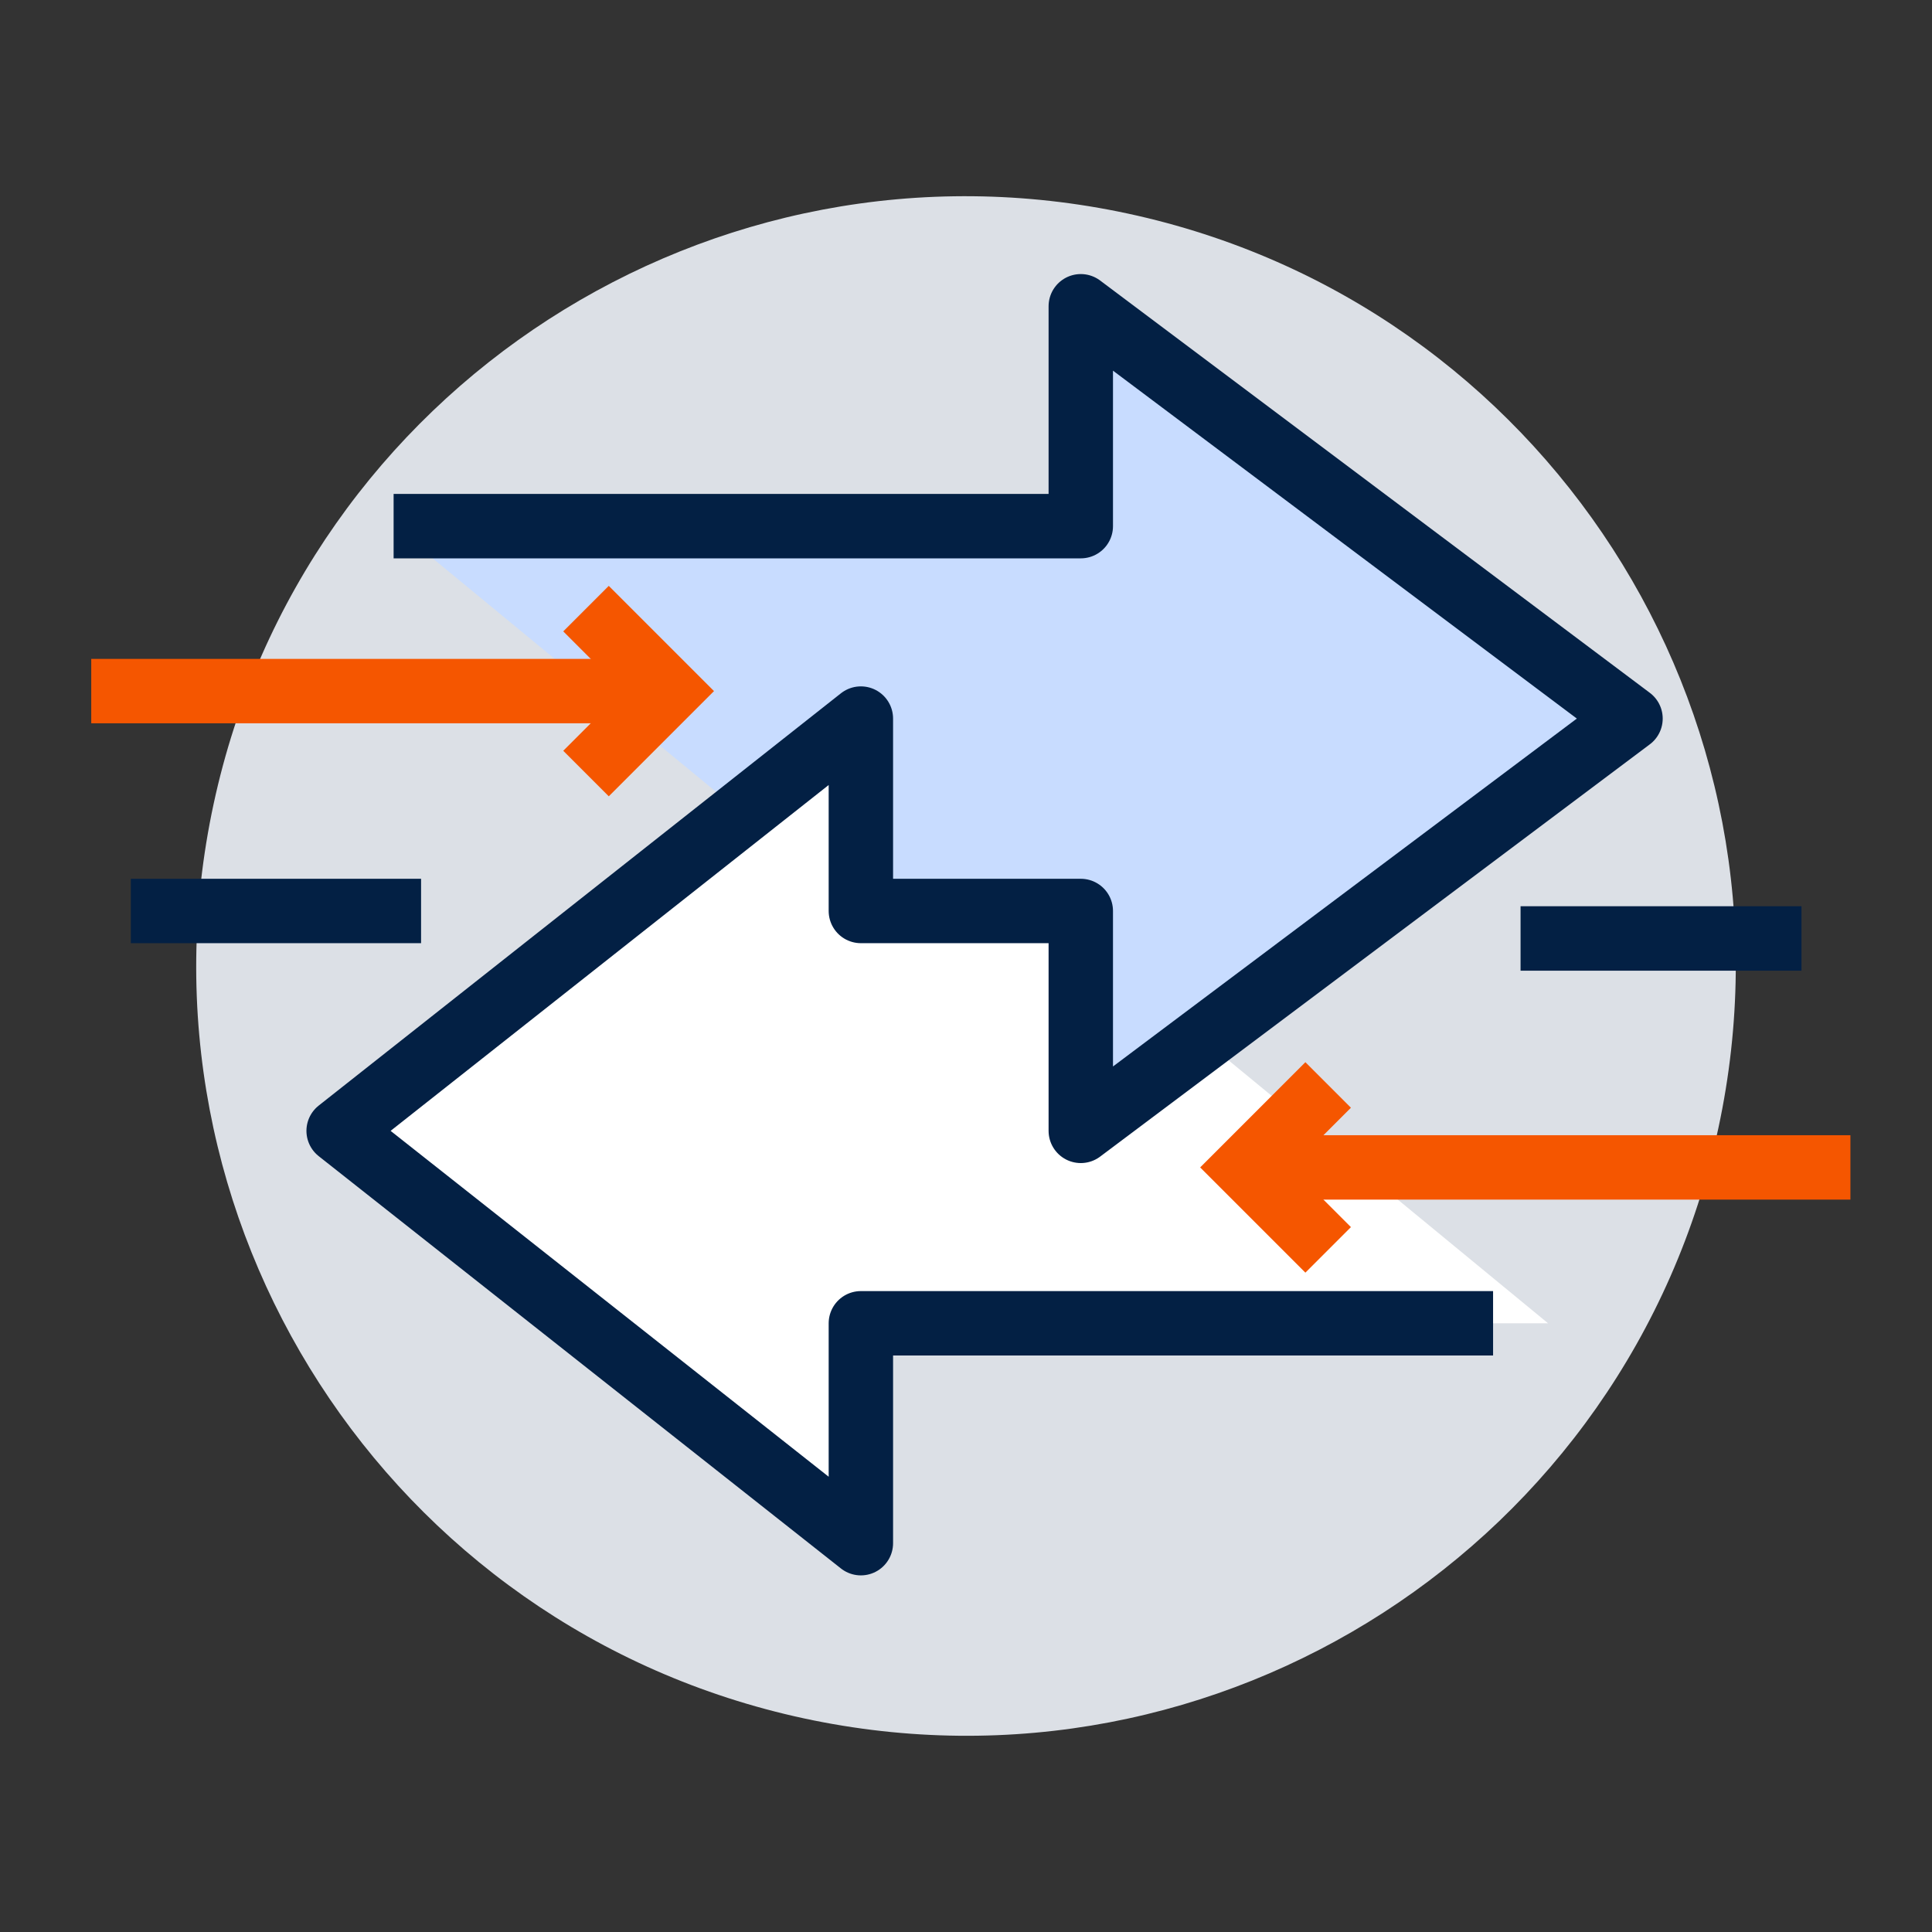 <svg width="75" height="75" viewBox="0 0 75 75" fill="none" xmlns="http://www.w3.org/2000/svg">
<rect x="0" y="0" width="75" height="75" fill="#333333" stroke="none"/>
<path d="M66.707 43.793C70.182 27.663 59.924 11.769 43.793 8.293C27.663 4.818 11.769 15.076 8.293 31.207C4.818 47.337 15.076 63.231 31.207 66.707C47.337 70.182 63.231 59.924 66.707 43.793Z" fill="#DCE0E6"/>
<path d="M63.296 27.895L41.956 11.889V20.425H15.28L28.788 31.555L33.419 27.895V35.364H41.956V43.9L63.296 27.895Z" fill="#C8DCFF"/>
<path d="M13.146 43.9L33.419 59.906V51.369H60.095L46.586 40.251L41.956 43.9V35.364H33.419V27.895L13.146 43.9Z" fill="white"/>
<path d="M5.079 35.364H16.346" stroke="#032044" stroke-width="2.5" stroke-linejoin="round"/>
<path d="M57.961 51.37H33.419V59.906L13.146 43.9L33.419 27.895V35.364H41.956V43.9L63.296 27.895L41.956 11.889V20.425H15.28" stroke="#032044" stroke-width="2.5" stroke-linejoin="round"/>
<path d="M59.028 36.431H69.933" stroke="#032044" stroke-width="2.5" stroke-linejoin="round"/>
<path d="M51.559 48.52L48.358 45.319L51.559 42.118" stroke="#F55600" stroke-width="2.5" stroke-miterlimit="10"/>
<path d="M48.358 45.319H71.833" stroke="#F55600" stroke-width="2.5" stroke-miterlimit="10"/>
<path d="M22.749 23.627L25.95 26.828L22.749 30.029" stroke="#F55600" stroke-width="2.5" stroke-miterlimit="10"/>
<path d="M25.95 26.828H3.542" stroke="#F55600" stroke-width="2.5" stroke-miterlimit="10"/>
</svg>
